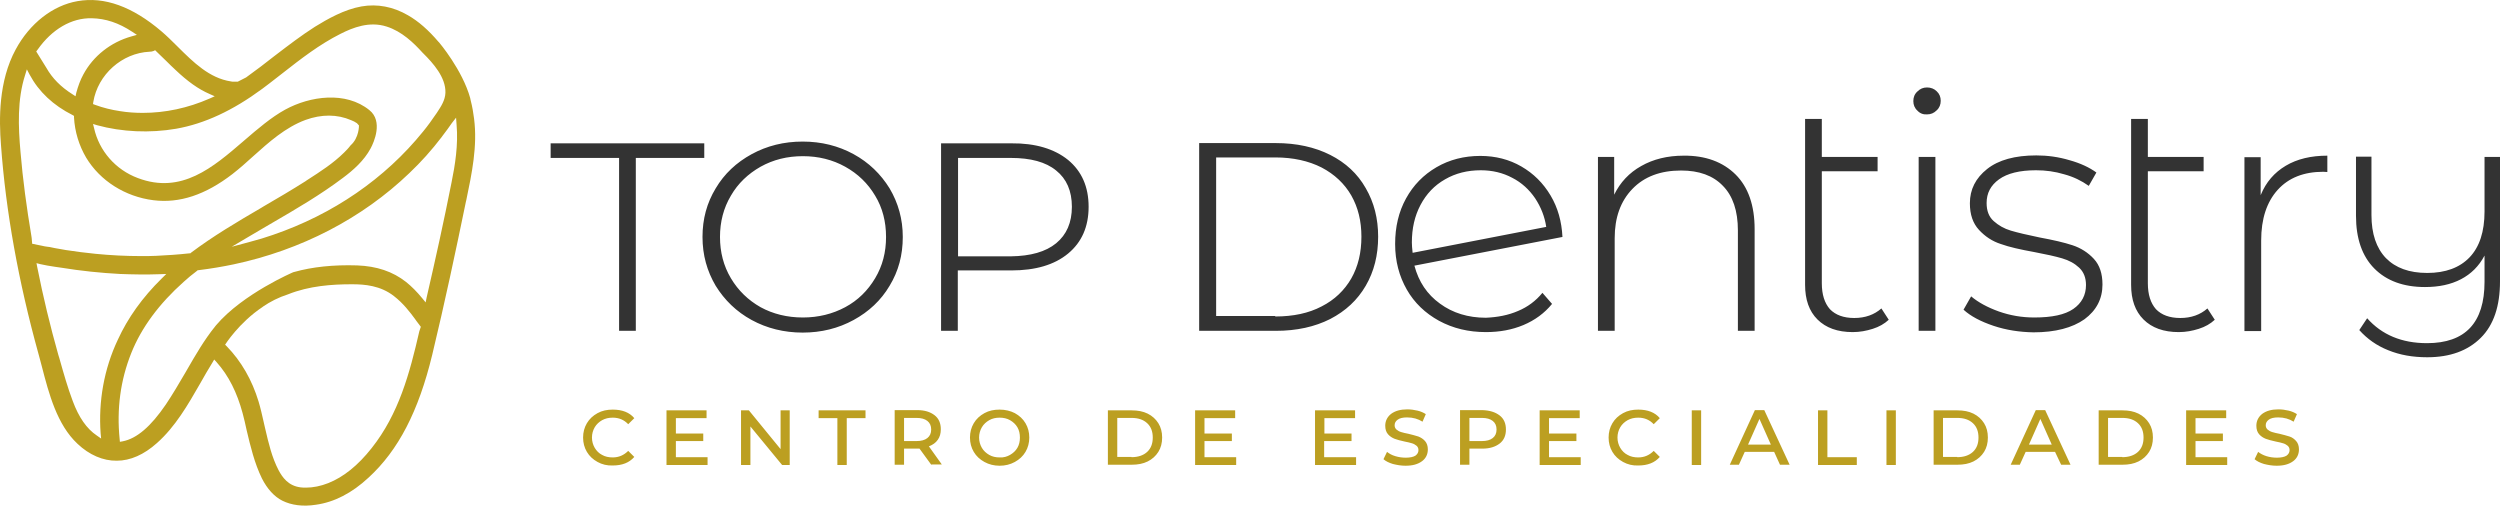 <?xml version="1.0" encoding="UTF-8"?> <svg xmlns="http://www.w3.org/2000/svg" width="267" height="54" viewBox="0 0 267 54" fill="none"><path fill-rule="evenodd" clip-rule="evenodd" d="M204.344 10.793C204.344 11.196 204.48 11.545 204.778 11.814C205.048 12.11 205.4 12.244 205.807 12.217C206.213 12.217 206.538 12.083 206.835 11.787C207.133 11.518 207.269 11.169 207.269 10.766C207.269 10.363 207.133 10.013 206.835 9.744C206.565 9.476 206.213 9.341 205.807 9.341C205.4 9.341 205.075 9.476 204.778 9.771C204.48 10.04 204.344 10.39 204.344 10.793ZM206.7 35.333V16.76H204.913V35.333H206.7ZM201.718 34.151C201.258 34.581 200.689 34.903 200.012 35.118C199.335 35.333 198.631 35.468 197.873 35.468C196.249 35.468 195.003 35.011 194.109 34.124C193.216 33.237 192.783 32 192.783 30.414V12.701H194.57V16.76H200.527V18.292H194.57V30.253C194.57 31.463 194.868 32.377 195.436 33.022C196.032 33.64 196.898 33.962 198.036 33.962C199.2 33.962 200.175 33.613 200.933 32.941L201.718 34.151ZM76.435 30.522C77.382 32.054 78.655 33.29 80.279 34.177C81.904 35.064 83.745 35.521 85.722 35.521C87.725 35.521 89.54 35.064 91.164 34.177C92.789 33.29 94.088 32.081 95.009 30.522C95.957 28.963 96.417 27.242 96.417 25.307C96.417 23.399 95.93 21.678 95.009 20.119C94.061 18.587 92.789 17.351 91.164 16.464C89.54 15.577 87.725 15.12 85.722 15.12C83.718 15.12 81.904 15.577 80.279 16.464C78.655 17.351 77.355 18.561 76.435 20.119C75.487 21.678 75.027 23.399 75.027 25.307C75.027 27.242 75.514 28.963 76.435 30.522ZM93.466 29.715C92.681 31.032 91.625 32.081 90.271 32.806C88.917 33.532 87.401 33.908 85.749 33.908C84.07 33.908 82.554 33.532 81.227 32.806C79.9 32.054 78.844 31.032 78.059 29.715C77.274 28.398 76.895 26.92 76.895 25.307C76.895 23.694 77.274 22.216 78.059 20.899C78.817 19.582 79.9 18.561 81.227 17.808C82.581 17.055 84.07 16.679 85.749 16.679C87.401 16.679 88.917 17.055 90.271 17.808C91.625 18.561 92.681 19.582 93.466 20.899C94.251 22.189 94.63 23.668 94.63 25.307C94.63 26.947 94.251 28.398 93.466 29.715ZM58.808 16.867H66.118V35.333H67.905V16.867H75.216V15.308H58.808V16.867ZM114.071 17.082C115.533 18.292 116.264 19.958 116.264 22.082C116.264 24.205 115.533 25.872 114.071 27.081C112.609 28.291 110.578 28.882 108.006 28.882H102.293V35.333H100.506V15.308H108.006C110.578 15.281 112.609 15.9 114.071 17.082ZM112.798 25.979C113.909 25.065 114.477 23.775 114.477 22.082C114.477 20.388 113.909 19.098 112.798 18.211C111.688 17.297 110.064 16.867 107.952 16.867H102.32V27.377H107.952C110.064 27.35 111.688 26.893 112.798 25.979ZM136.247 15.281H128.07V35.333H136.247C138.494 35.333 140.417 34.903 142.068 34.07C143.72 33.21 144.966 32.054 145.859 30.522C146.753 28.99 147.186 27.243 147.186 25.28C147.186 23.345 146.753 21.625 145.859 20.093C144.993 18.561 143.72 17.378 142.068 16.545C140.417 15.711 138.467 15.281 136.247 15.281ZM141.148 32.726C139.767 33.452 138.115 33.801 136.193 33.801V33.747H129.884V16.814H136.193C138.115 16.814 139.767 17.19 141.148 17.889C142.529 18.614 143.585 19.609 144.316 20.872C145.047 22.163 145.399 23.614 145.399 25.28C145.399 26.974 145.047 28.452 144.316 29.742C143.585 31.006 142.529 32.027 141.148 32.726ZM162.132 33.21C163.161 32.78 164.027 32.135 164.731 31.274L165.76 32.457C164.948 33.452 163.919 34.204 162.701 34.715C161.482 35.226 160.155 35.468 158.693 35.468C156.825 35.468 155.173 35.064 153.684 34.258C152.222 33.452 151.058 32.35 150.245 30.925C149.433 29.5 149 27.888 149 26.06C149 24.232 149.379 22.619 150.164 21.195C150.949 19.77 152.032 18.668 153.413 17.862C154.794 17.055 156.365 16.652 158.097 16.652C159.722 16.652 161.184 17.029 162.484 17.781C163.784 18.534 164.812 19.555 165.598 20.872C166.383 22.189 166.789 23.668 166.87 25.307L151.058 28.372C151.518 30.092 152.411 31.436 153.792 32.43C155.146 33.425 156.798 33.935 158.693 33.935C159.939 33.882 161.076 33.667 162.132 33.21ZM154.334 19.152C153.197 19.797 152.33 20.711 151.707 21.894C151.085 23.076 150.787 24.393 150.787 25.899C150.787 26.167 150.814 26.517 150.868 27.001L165.137 24.232C164.975 23.13 164.569 22.109 163.946 21.168C163.323 20.254 162.511 19.501 161.509 18.991C160.507 18.453 159.37 18.184 158.152 18.184C156.717 18.184 155.444 18.507 154.334 19.152ZM187.394 24.474C187.394 21.947 186.717 19.985 185.364 18.641C184.01 17.297 182.141 16.599 179.813 16.625C178.08 16.625 176.564 17.002 175.291 17.727C173.991 18.453 173.044 19.474 172.394 20.792V16.76H170.661V35.333H172.448V25.442C172.448 23.238 173.071 21.491 174.343 20.173C175.616 18.856 177.349 18.211 179.542 18.211C181.465 18.211 182.954 18.749 184.01 19.851C185.066 20.926 185.607 22.512 185.607 24.608V35.333H187.394V24.474ZM212.901 34.795C211.547 34.339 210.464 33.774 209.706 33.075L210.518 31.651C211.276 32.296 212.278 32.833 213.469 33.263C214.688 33.694 215.933 33.908 217.26 33.908C219.156 33.908 220.536 33.613 221.43 32.995C222.324 32.376 222.784 31.516 222.784 30.441C222.784 29.662 222.54 29.043 222.053 28.587C221.565 28.13 220.97 27.807 220.239 27.592C219.508 27.377 218.533 27.162 217.26 26.92C215.771 26.651 214.58 26.382 213.686 26.06C212.765 25.764 212.007 25.253 211.357 24.555C210.708 23.856 210.383 22.915 210.383 21.706C210.383 20.227 211.005 19.017 212.224 18.05C213.442 17.082 215.202 16.598 217.477 16.598C218.668 16.598 219.86 16.76 221.024 17.109C222.188 17.432 223.163 17.889 223.894 18.426L223.082 19.851C222.324 19.313 221.457 18.883 220.455 18.614C219.48 18.319 218.479 18.184 217.45 18.184C215.717 18.184 214.39 18.507 213.497 19.152C212.603 19.797 212.17 20.63 212.17 21.679C212.17 22.512 212.413 23.157 212.928 23.614C213.442 24.071 214.038 24.42 214.769 24.635C215.5 24.85 216.529 25.092 217.829 25.361C219.291 25.63 220.455 25.899 221.349 26.194C222.242 26.49 223 26.974 223.623 27.646C224.246 28.318 224.544 29.232 224.544 30.387C224.544 31.919 223.894 33.156 222.621 34.097C221.322 35.011 219.508 35.494 217.179 35.494C215.69 35.468 214.255 35.252 212.901 34.795ZM234.832 35.118C235.509 34.903 236.078 34.581 236.538 34.151L235.753 32.941C234.995 33.613 234.02 33.962 232.856 33.962C231.719 33.962 230.852 33.64 230.257 33.022C229.688 32.377 229.39 31.463 229.39 30.253V18.292H235.347V16.76H229.39V12.701H227.603V30.414C227.603 32 228.036 33.237 228.93 34.124C229.823 35.011 231.069 35.468 232.693 35.468C233.452 35.468 234.156 35.333 234.832 35.118ZM244.12 17.701C245.338 16.975 246.828 16.625 248.56 16.625V18.372L248.127 18.346C246.042 18.346 244.418 18.991 243.253 20.281C242.089 21.571 241.493 23.372 241.493 25.684V35.36H239.706V16.787H241.439V20.845C242.008 19.448 242.901 18.426 244.12 17.701ZM267 30.038V16.76H265.348V22.592C265.348 24.743 264.807 26.382 263.751 27.484C262.695 28.586 261.178 29.151 259.229 29.151C257.306 29.151 255.844 28.613 254.815 27.565C253.786 26.49 253.272 24.958 253.272 22.969V16.733H251.62V23.049C251.62 25.468 252.27 27.35 253.57 28.667C254.869 29.984 256.684 30.656 258.985 30.656C260.474 30.656 261.747 30.387 262.83 29.823C263.913 29.258 264.752 28.425 265.348 27.296V30.092C265.348 34.473 263.29 36.65 259.202 36.65C256.521 36.65 254.382 35.763 252.812 33.989L251.972 35.252C252.812 36.193 253.841 36.919 255.059 37.403C256.304 37.913 257.685 38.155 259.229 38.155C261.666 38.155 263.561 37.456 264.942 36.086C266.323 34.715 267 32.699 267 30.038Z" fill="#333333"></path><path fill-rule="evenodd" clip-rule="evenodd" d="M43.564 1.627C41.993 0.713 40.288 0.39 38.609 0.686C36.768 1.009 34.98 2.03 33.627 2.863C32.198 3.775 30.817 4.83 29.484 5.849L29.24 6.035C28.32 6.761 27.372 7.486 26.397 8.185L26.289 8.266L25.395 8.723H24.827L24.664 8.696C22.367 8.351 20.649 6.646 18.991 5L18.924 4.933L18.924 4.933C18.355 4.368 17.814 3.831 17.245 3.347C14.159 0.713 11.153 -0.389 8.283 0.122C5.629 0.579 3.165 2.514 1.676 5.282C-0.165 8.669 -0.111 12.755 0.106 15.496C0.62 22.593 1.974 30.092 4.113 37.806C4.161 37.995 4.213 38.184 4.267 38.375L4.267 38.375C4.335 38.619 4.404 38.867 4.465 39.123C5.223 42.053 6.09 45.359 8.283 47.402C9.528 48.584 11.018 49.23 12.48 49.203C13.915 49.203 15.377 48.558 16.758 47.321C18.724 45.58 20.064 43.244 21.368 40.973L21.442 40.843C21.848 40.118 22.255 39.419 22.688 38.72L22.877 38.397L23.121 38.666C24.421 40.118 25.314 41.919 25.91 44.123C26.072 44.714 26.208 45.332 26.343 45.95L26.343 45.95C26.749 47.671 27.182 49.471 27.968 51.084C28.536 52.213 29.294 53.046 30.161 53.477C31.136 53.96 32.354 54.122 33.735 53.907C35.684 53.638 37.58 52.67 39.367 51.004C42.535 48.101 44.701 43.934 46.163 37.887C47.49 32.376 48.681 26.786 49.764 21.517L49.791 21.41L49.8 21.37L49.8 21.37C50.393 18.533 51.008 15.59 50.631 12.674C50.55 12.029 50.441 11.384 50.279 10.766C50.265 10.725 50.258 10.685 50.252 10.645C50.245 10.604 50.238 10.564 50.225 10.524V10.497C49.385 7.46 46.894 4.53 46.894 4.53L46.813 4.449C45.784 3.24 44.701 2.272 43.564 1.627ZM16.406 5.444L16.568 5.363L16.704 5.497C16.88 5.672 17.056 5.84 17.232 6.008L17.232 6.008L17.232 6.008C17.408 6.176 17.584 6.344 17.76 6.519C18.085 6.841 18.41 7.164 18.735 7.46C20.034 8.696 21.198 9.529 22.39 10.04L22.931 10.282L22.39 10.524C20.061 11.545 17.651 12.056 15.242 12.056C14.429 12.056 13.617 12.002 12.805 11.868C11.911 11.733 11.018 11.518 10.151 11.196L9.935 11.115L9.962 10.9C10.449 7.943 13.048 5.659 15.973 5.524C16.135 5.524 16.271 5.497 16.406 5.444ZM4.032 5.282C5.548 3.132 7.633 1.896 9.799 1.949C11.261 1.976 12.669 2.433 14.132 3.401L14.619 3.723L14.05 3.885C11.83 4.503 9.962 5.981 8.906 7.943C8.581 8.535 8.337 9.207 8.148 9.906L8.066 10.282L7.741 10.067C6.496 9.287 5.575 8.347 4.953 7.245L3.869 5.497L4.032 5.282ZM3.382 25.415L3.355 25.227C2.841 22.162 2.434 19.152 2.191 16.249C1.947 13.507 1.839 10.631 2.678 8.024L2.868 7.406L3.165 7.97C4.14 9.798 5.684 11.249 7.769 12.298L7.904 12.378V12.54C7.985 14.072 8.445 15.55 9.204 16.84C10.693 19.313 13.373 21.007 16.379 21.383C19.168 21.732 21.93 20.819 24.827 18.587C25.585 17.996 26.316 17.351 27.02 16.706L27.054 16.675C28.723 15.179 30.473 13.609 32.625 12.809C34.331 12.19 36.009 12.19 37.499 12.835C37.715 12.916 37.932 13.024 38.121 13.158L38.338 13.4C38.338 13.4 38.365 14.717 37.444 15.523C37.201 15.846 36.957 16.088 36.741 16.303L36.74 16.303C35.598 17.437 34.195 18.338 32.838 19.21L32.838 19.21L32.76 19.259L32.652 19.34C31.163 20.281 29.619 21.195 28.13 22.055L27.913 22.189C25.287 23.721 22.742 25.227 20.386 27.001L20.332 27.054H20.251C19.032 27.189 17.841 27.269 16.677 27.323C16.162 27.35 15.621 27.35 15.079 27.35C13.482 27.35 11.83 27.269 10.205 27.108C9.149 27.001 8.066 26.866 7.037 26.705C6.838 26.667 6.636 26.633 6.432 26.598C6.055 26.534 5.674 26.47 5.305 26.382C5.28 26.382 5.25 26.377 5.218 26.371L5.218 26.371L5.218 26.371C5.177 26.364 5.133 26.355 5.088 26.355L5.025 26.347C4.851 26.322 4.661 26.296 4.492 26.248L4.357 26.221L3.436 26.033L3.382 25.415ZM10.747 46.273L10.801 46.837L10.341 46.515C9.258 45.789 8.418 44.58 7.769 42.832C7.227 41.399 6.809 39.918 6.396 38.457L6.333 38.236L6.225 37.887C5.359 34.822 4.601 31.678 3.978 28.533L3.897 28.103L4.303 28.21C4.795 28.326 5.287 28.402 5.743 28.473L5.744 28.473L5.744 28.473C5.815 28.484 5.885 28.495 5.954 28.506C6.171 28.533 6.361 28.56 6.523 28.587C8.662 28.936 10.774 29.151 12.805 29.259C14.186 29.312 15.621 29.339 17.056 29.285L17.76 29.259L17.272 29.742C15.215 31.758 13.644 33.962 12.588 36.274C11.099 39.419 10.503 42.886 10.747 46.273ZM44.782 35.387C43.753 39.876 42.589 44.203 39.692 47.859C38.23 49.713 36.686 50.95 35.062 51.595C34.249 51.917 33.437 52.079 32.679 52.079C32.489 52.079 32.3 52.079 32.11 52.052C30.784 51.891 30.161 50.977 29.755 50.224C29.038 48.851 28.683 47.321 28.338 45.839L28.337 45.837L28.337 45.837C28.305 45.695 28.272 45.554 28.238 45.413C28.211 45.293 28.184 45.172 28.157 45.051C27.993 44.327 27.824 43.577 27.616 42.886C26.912 40.575 25.774 38.586 24.204 36.973L24.042 36.812C24.042 36.812 25.504 34.473 28.049 32.78L28.076 32.753C28.861 32.215 29.755 31.758 30.757 31.436C33.031 30.522 35.495 30.36 37.553 30.36H37.634C38.934 30.36 40.639 30.495 42.075 31.624C43.049 32.376 43.78 33.317 44.403 34.177L44.457 34.258L44.945 34.903L44.782 35.387ZM48.708 12.567L48.763 13.319C48.952 15.47 48.6 17.647 48.221 19.501C47.409 23.614 46.515 27.646 45.568 31.758L45.459 32.296L45.107 31.866C44.511 31.14 43.943 30.576 43.374 30.119C41.939 28.99 40.233 28.425 38.148 28.345C35.603 28.264 33.356 28.506 31.433 29.043L31.325 29.07C31.325 29.07 25.964 31.355 23.094 34.715C23.08 34.742 23.06 34.762 23.04 34.782C23.019 34.802 22.999 34.822 22.986 34.849C21.828 36.279 20.891 37.902 19.988 39.466L19.845 39.714L19.76 39.859L19.76 39.859L19.76 39.859C19.109 40.971 18.432 42.127 17.706 43.209C16.108 45.547 14.619 46.837 13.103 47.133L12.805 47.187L12.778 46.891C12.453 43.693 12.859 40.601 14.023 37.699C15.106 34.984 17.002 32.43 19.628 30.092C20.034 29.715 20.494 29.339 21.063 28.909L21.117 28.855H21.198C22.525 28.694 23.771 28.479 24.935 28.237C32.164 26.705 38.69 23.318 43.726 18.48C44.945 17.324 46.109 16.034 47.192 14.609L47.246 14.529L47.368 14.367C47.658 13.985 47.964 13.582 48.248 13.158L48.708 12.567ZM47.571 9.906C47.545 10.698 47.103 11.369 46.71 11.965L46.651 12.056C46.136 12.809 45.676 13.454 45.188 14.045C41.127 19.071 35.576 22.888 29.132 25.092C28.374 25.361 27.561 25.603 26.641 25.845L24.745 26.355L26.424 25.361C26.987 25.023 27.549 24.695 28.105 24.371L28.106 24.37L28.106 24.37L28.107 24.37C28.433 24.18 28.757 23.991 29.078 23.802C31.623 22.324 34.249 20.792 36.632 18.991C37.715 18.184 38.88 17.163 39.584 15.846C39.935 15.201 40.937 12.943 39.448 11.76C36.93 9.717 33.112 10.255 30.459 11.707C28.965 12.527 27.524 13.765 26.136 14.958L26.072 15.013L26.004 15.072C22.749 17.876 19.379 20.779 14.727 19.018C12.345 18.131 10.585 16.115 10.043 13.669L9.935 13.239L10.368 13.373C13.021 14.099 16 14.233 18.816 13.749C21.848 13.212 24.854 11.814 28.022 9.476C28.529 9.102 29.024 8.716 29.523 8.326L29.523 8.326L29.523 8.326C29.743 8.154 29.964 7.982 30.188 7.809C32.11 6.304 34.114 4.745 36.361 3.616C37.688 2.944 39.448 2.245 41.289 2.836C42.914 3.347 44.187 4.584 45.134 5.632L45.215 5.712C46.244 6.734 47.625 8.266 47.571 9.906ZM63.817 49.337C63.33 49.068 62.951 48.719 62.68 48.262C62.409 47.805 62.274 47.294 62.274 46.73C62.274 46.166 62.409 45.655 62.68 45.198C62.951 44.741 63.33 44.392 63.817 44.123C64.304 43.854 64.846 43.746 65.442 43.746C66.444 43.746 67.229 44.042 67.743 44.66L67.093 45.305C66.66 44.848 66.119 44.606 65.442 44.606C65.008 44.606 64.656 44.687 64.304 44.875C63.98 45.063 63.709 45.305 63.519 45.628C63.33 45.95 63.221 46.327 63.221 46.73C63.221 47.133 63.33 47.51 63.519 47.832C63.709 48.155 63.98 48.423 64.304 48.585C64.629 48.773 65.008 48.853 65.442 48.853C66.091 48.853 66.633 48.611 67.093 48.155L67.743 48.8C67.202 49.418 66.444 49.714 65.442 49.714C64.846 49.74 64.304 49.606 63.817 49.337ZM75.568 49.66V48.826H72.184V47.106H75.108V46.3H72.184V44.66H75.46V43.827H71.182V49.66H75.568ZM84.341 43.827V49.66H83.529L80.144 45.547V49.66H79.142V43.827H79.982L83.366 47.966V43.827H84.341ZM87.428 44.66H89.432V49.66H90.433V44.66H92.437V43.827H87.428V44.66ZM99.477 49.66L98.204 47.913H97.933H96.553V49.633H95.551V43.8H97.961C98.746 43.8 99.341 43.988 99.802 44.338C100.262 44.687 100.479 45.198 100.479 45.843C100.479 46.3 100.37 46.676 100.154 46.972C99.937 47.294 99.612 47.509 99.206 47.671L100.587 49.606H99.477V49.66ZM99.044 46.784C99.314 46.569 99.45 46.273 99.45 45.87C99.45 45.467 99.314 45.171 99.044 44.956C98.773 44.741 98.394 44.633 97.879 44.633H96.553V47.106H97.879C98.394 47.106 98.773 46.999 99.044 46.784ZM103.999 48.262C104.269 48.719 104.649 49.068 105.136 49.337C105.623 49.606 106.165 49.74 106.76 49.74C107.356 49.74 107.898 49.606 108.385 49.337C108.872 49.068 109.252 48.719 109.522 48.262C109.793 47.805 109.928 47.294 109.928 46.73C109.928 46.166 109.793 45.655 109.522 45.198C109.252 44.741 108.872 44.392 108.385 44.123C107.925 43.881 107.356 43.746 106.76 43.746C106.165 43.746 105.623 43.854 105.136 44.123C104.649 44.392 104.269 44.741 103.999 45.198C103.728 45.655 103.593 46.166 103.593 46.73C103.593 47.294 103.728 47.805 103.999 48.262ZM108.656 47.832C108.466 48.155 108.196 48.397 107.871 48.585C107.546 48.773 107.167 48.88 106.76 48.853C106.354 48.853 105.975 48.773 105.65 48.585C105.325 48.397 105.055 48.155 104.865 47.832C104.676 47.51 104.567 47.133 104.567 46.73C104.567 46.327 104.676 45.95 104.865 45.628C105.055 45.305 105.325 45.063 105.65 44.875C105.975 44.687 106.354 44.606 106.76 44.606C107.167 44.606 107.546 44.687 107.871 44.875C108.196 45.063 108.466 45.305 108.656 45.628C108.845 45.95 108.927 46.327 108.927 46.73C108.927 47.133 108.845 47.51 108.656 47.832ZM118.322 43.827H120.868C121.517 43.827 122.086 43.934 122.573 44.176C123.061 44.418 123.44 44.768 123.711 45.198C123.981 45.628 124.117 46.139 124.117 46.73C124.117 47.321 123.981 47.832 123.711 48.262C123.44 48.692 123.061 49.041 122.573 49.283C122.086 49.525 121.517 49.633 120.868 49.633H118.322V43.827ZM120.841 48.826C121.545 48.826 122.113 48.638 122.519 48.262C122.925 47.886 123.115 47.375 123.115 46.73C123.115 46.085 122.925 45.574 122.519 45.198C122.113 44.821 121.572 44.633 120.841 44.633H119.324V48.8H120.841V48.826ZM132.023 49.66V48.826H128.639V47.106H131.563V46.3H128.639V44.66H131.915V43.827H127.637V49.66H132.023ZM144.83 48.826V49.66H140.444V43.827H144.722V44.66H141.446V46.3H144.343V47.106H141.419V48.826H144.83ZM147.755 49.042C147.998 49.257 148.323 49.418 148.756 49.552C149.19 49.66 149.623 49.74 150.11 49.74C150.868 49.74 151.437 49.579 151.87 49.257C152.276 48.961 152.493 48.531 152.493 47.993C152.493 47.617 152.385 47.322 152.195 47.106C152.006 46.891 151.762 46.73 151.491 46.623L151.429 46.604L151.428 46.604L151.428 46.604L151.428 46.604C151.166 46.526 150.833 46.426 150.408 46.327C150.11 46.278 149.857 46.205 149.671 46.152L149.623 46.139C149.433 46.085 149.271 45.977 149.136 45.87C149 45.736 148.946 45.601 148.946 45.413C148.946 45.171 149.054 44.983 149.271 44.822C149.488 44.66 149.812 44.58 150.273 44.58C150.923 44.58 151.464 44.741 151.924 45.037L152.276 44.23C152.033 44.069 151.735 43.935 151.383 43.854C151.031 43.773 150.679 43.72 150.3 43.72C149.569 43.72 149 43.881 148.567 44.203C148.161 44.526 147.944 44.956 147.944 45.467C147.944 45.87 148.052 46.166 148.242 46.381C148.432 46.596 148.675 46.757 148.946 46.864C149.208 46.968 149.545 47.047 149.983 47.149L150.029 47.16C150.328 47.21 150.581 47.282 150.767 47.335L150.814 47.348C151.004 47.402 151.166 47.51 151.302 47.617C151.437 47.752 151.491 47.886 151.491 48.074C151.491 48.316 151.383 48.504 151.166 48.665C150.95 48.8 150.598 48.88 150.137 48.88C149.758 48.88 149.379 48.827 149.027 48.719C148.648 48.612 148.377 48.45 148.134 48.262L147.755 49.042ZM160.156 44.365C160.616 44.714 160.833 45.225 160.833 45.87C160.833 46.515 160.616 47.026 160.156 47.375C159.696 47.724 159.1 47.913 158.315 47.913H156.934V49.633H155.932V43.8H158.315C159.1 43.827 159.696 44.015 160.156 44.365ZM159.425 46.784C159.696 46.569 159.831 46.273 159.831 45.87C159.831 45.467 159.696 45.171 159.425 44.956C159.154 44.741 158.775 44.633 158.26 44.633H156.934V47.106H158.26C158.775 47.106 159.154 46.999 159.425 46.784ZM168.82 49.66V48.826H165.436V47.106H168.36V46.3H165.436V44.66H168.712V43.827H164.434V49.66H168.82ZM173.342 49.337C172.855 49.068 172.475 48.719 172.205 48.262C171.934 47.805 171.799 47.294 171.799 46.73C171.799 46.166 171.934 45.655 172.205 45.198C172.475 44.741 172.855 44.392 173.342 44.123C173.829 43.854 174.371 43.746 174.967 43.746C175.968 43.746 176.754 44.042 177.268 44.66L176.618 45.305C176.185 44.848 175.643 44.606 174.967 44.606C174.533 44.606 174.181 44.687 173.829 44.875C173.504 45.063 173.234 45.305 173.044 45.628C172.855 45.95 172.746 46.327 172.746 46.73C172.746 47.133 172.855 47.51 173.044 47.832C173.234 48.155 173.504 48.423 173.829 48.585C174.154 48.773 174.533 48.853 174.967 48.853C175.616 48.853 176.158 48.611 176.618 48.155L177.268 48.8C176.727 49.418 175.968 49.714 174.967 49.714C174.371 49.74 173.829 49.606 173.342 49.337ZM181.682 43.827H180.68V49.66H181.682V43.827ZM189.48 48.262H186.339L185.716 49.633H184.741L187.422 43.8H188.424L191.131 49.633H190.102L189.48 48.262ZM189.128 47.483L187.909 44.741L186.691 47.483H189.128ZM195.166 43.827H194.164V49.66H198.307V48.826H195.166V43.827ZM201.474 43.827H202.476V49.66H201.474V43.827ZM209.056 43.827H206.511V49.633H209.056C209.706 49.633 210.274 49.525 210.762 49.283C211.249 49.041 211.628 48.692 211.899 48.262C212.17 47.832 212.305 47.321 212.305 46.73C212.305 46.139 212.17 45.628 211.899 45.198C211.628 44.768 211.249 44.418 210.762 44.176C210.274 43.934 209.706 43.827 209.056 43.827ZM210.708 48.262C210.301 48.638 209.733 48.826 209.029 48.826V48.8H207.513V44.633H209.029C209.76 44.633 210.301 44.821 210.708 45.198C211.114 45.574 211.303 46.085 211.303 46.73C211.303 47.375 211.114 47.886 210.708 48.262ZM216.34 48.262L215.717 49.633H214.742L217.423 43.8H218.424L221.132 49.633H220.13L219.48 48.262H216.34ZM219.128 47.483L217.91 44.741L216.692 47.483H219.128ZM226.683 43.827H224.138V49.633H226.683C227.333 49.633 227.901 49.525 228.389 49.283C228.876 49.041 229.255 48.692 229.526 48.262C229.797 47.832 229.932 47.321 229.932 46.73C229.932 46.139 229.797 45.628 229.526 45.198C229.255 44.768 228.876 44.418 228.389 44.176C227.901 43.934 227.333 43.827 226.683 43.827ZM228.335 48.262C227.928 48.638 227.36 48.826 226.656 48.826V48.8H225.14V44.633H226.656C227.387 44.633 227.928 44.821 228.335 45.198C228.741 45.574 228.93 46.085 228.93 46.73C228.93 47.375 228.741 47.886 228.335 48.262ZM237.866 48.826V49.66H233.479V43.827H237.757V44.66H234.481V46.3H237.405V47.106H234.481V48.826H237.866ZM240.79 49.042C241.034 49.257 241.359 49.418 241.792 49.552C242.225 49.66 242.658 49.74 243.146 49.74C243.904 49.74 244.472 49.579 244.906 49.257C245.312 48.961 245.528 48.531 245.528 47.993C245.528 47.617 245.42 47.322 245.23 47.106C245.041 46.891 244.797 46.703 244.526 46.623L244.464 46.604C244.202 46.526 243.869 46.426 243.443 46.327C243.145 46.278 242.892 46.205 242.706 46.152L242.658 46.139C242.469 46.085 242.306 45.977 242.171 45.87C242.035 45.736 241.981 45.601 241.981 45.413C241.981 45.171 242.09 44.983 242.306 44.822C242.523 44.66 242.848 44.58 243.308 44.58C243.958 44.58 244.499 44.741 244.96 45.037L245.312 44.23C245.068 44.069 244.77 43.935 244.418 43.854C244.066 43.773 243.714 43.72 243.335 43.72C242.604 43.72 242.035 43.881 241.602 44.203C241.196 44.526 240.979 44.956 240.979 45.467C240.979 45.87 241.088 46.166 241.277 46.381C241.467 46.596 241.711 46.757 241.981 46.864C242.243 46.968 242.58 47.047 243.018 47.149L243.064 47.16C243.363 47.21 243.616 47.282 243.802 47.335L243.85 47.348C244.039 47.402 244.202 47.51 244.337 47.617C244.472 47.752 244.526 47.886 244.526 48.074C244.526 48.316 244.418 48.504 244.202 48.665C243.985 48.8 243.633 48.88 243.173 48.88C242.794 48.88 242.415 48.827 242.063 48.719C241.711 48.612 241.413 48.45 241.169 48.262L240.79 49.042Z" fill="#BC9F21"></path></svg> 